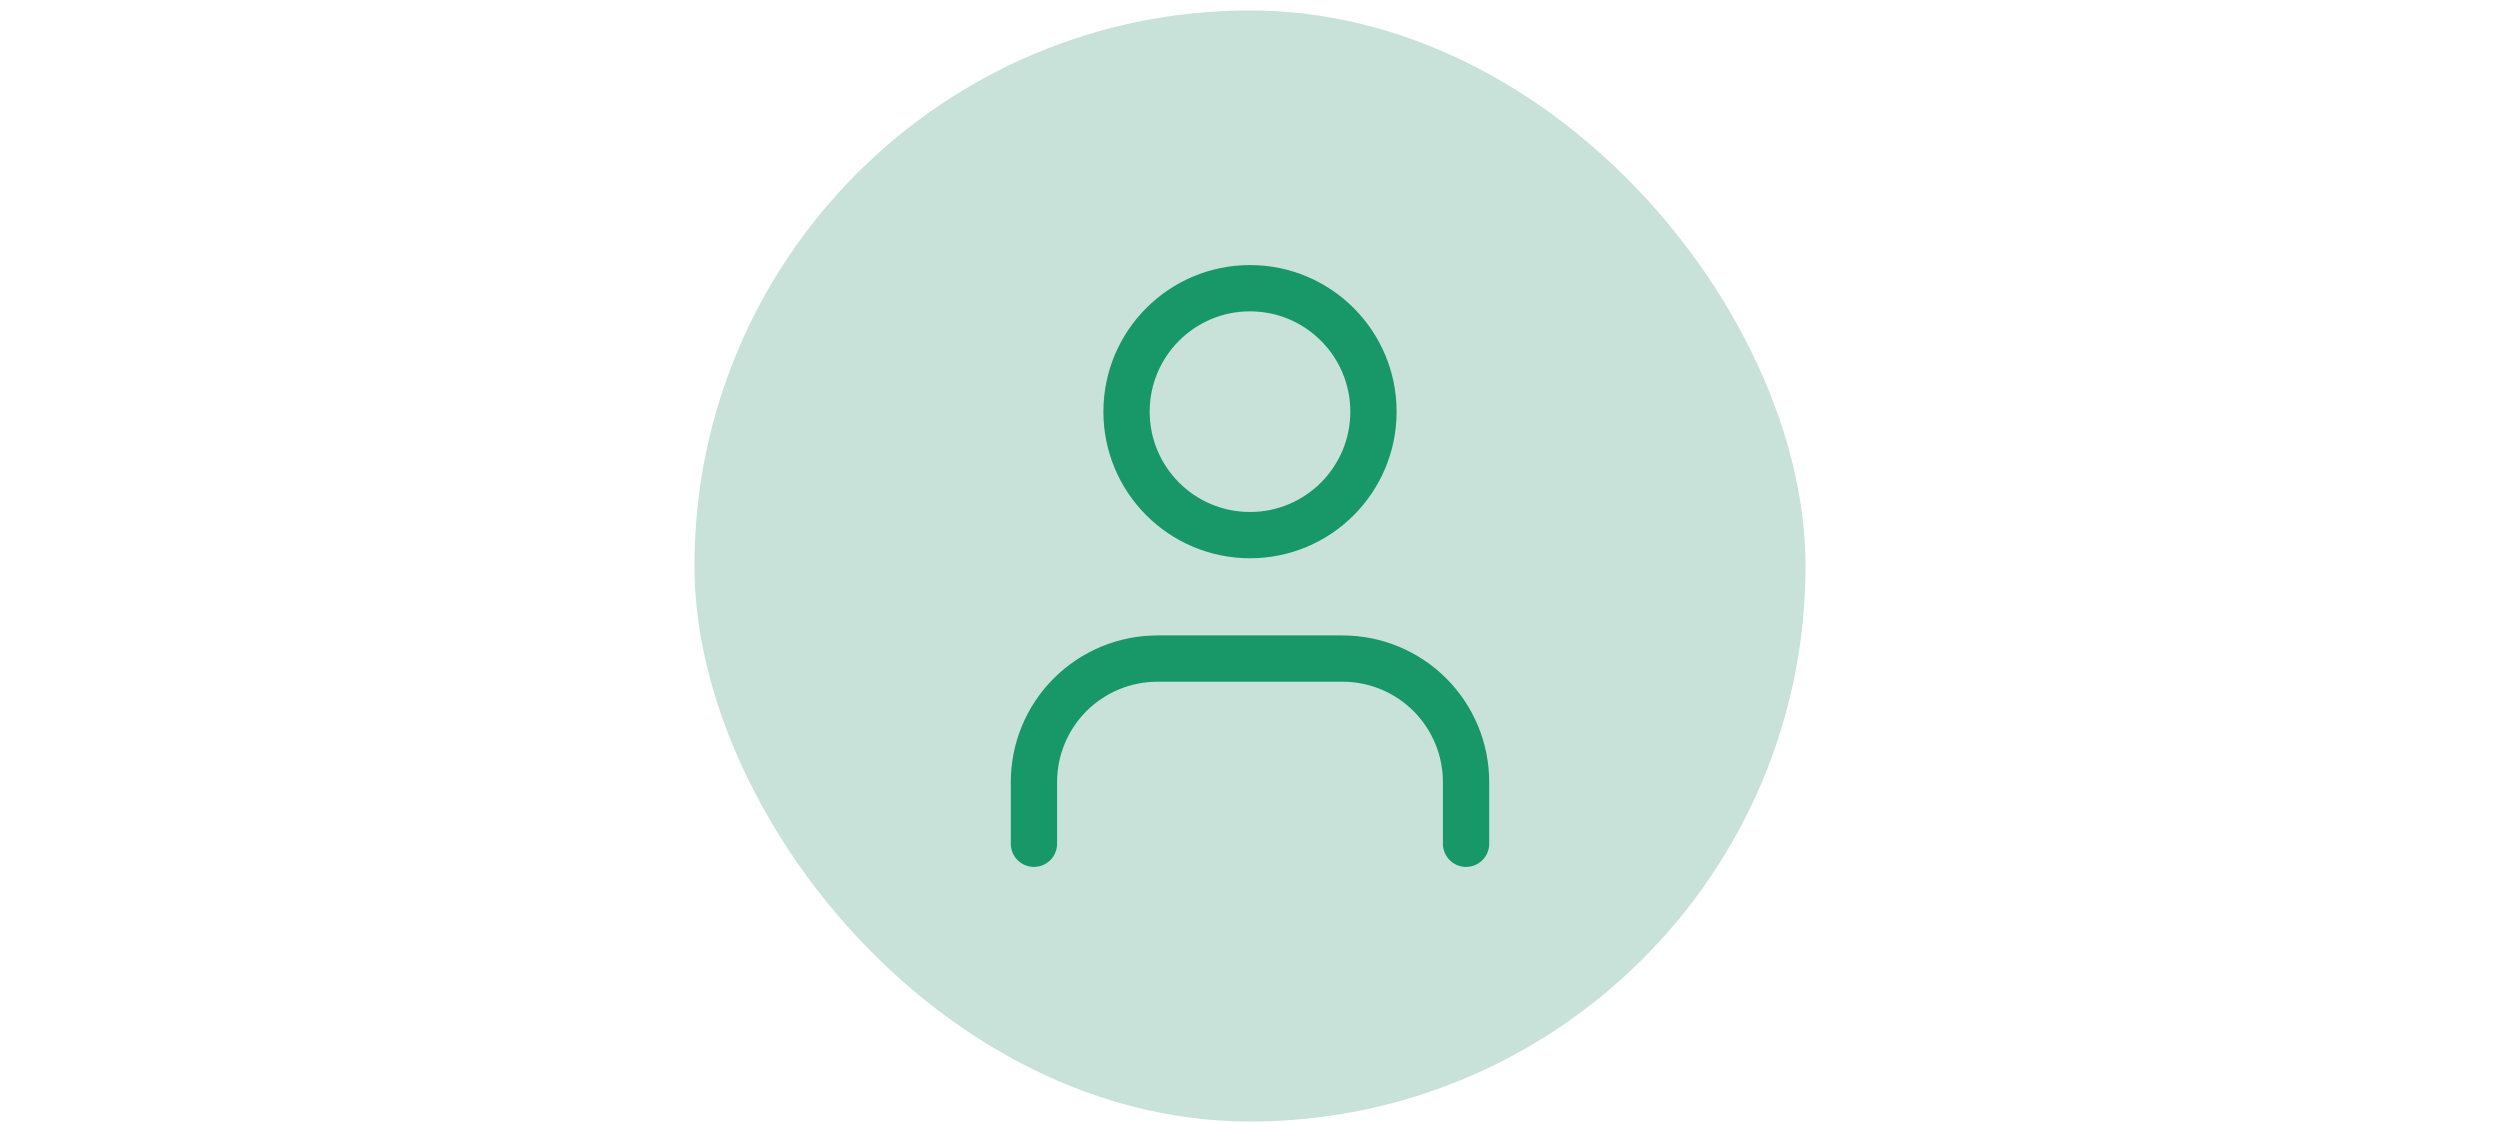 <svg width="216" height="97" viewBox="0 0 216 97" fill="none" xmlns="http://www.w3.org/2000/svg">
<rect x="60" y="0.901" width="96" height="96" rx="48" fill="#C9E2D9"/>
<path d="M126.667 72.901V67.567C126.667 64.739 125.543 62.026 123.542 60.025C121.542 58.025 118.829 56.901 116 56.901H100C97.171 56.901 94.458 58.025 92.457 60.025C90.457 62.026 89.333 64.739 89.333 67.567V72.901M118.667 35.568C118.667 41.459 113.891 46.234 108 46.234C102.109 46.234 97.333 41.459 97.333 35.568C97.333 29.677 102.109 24.901 108 24.901C113.891 24.901 118.667 29.677 118.667 35.568Z" stroke="#189869" stroke-width="4" stroke-linecap="round" stroke-linejoin="round"/>
</svg>
